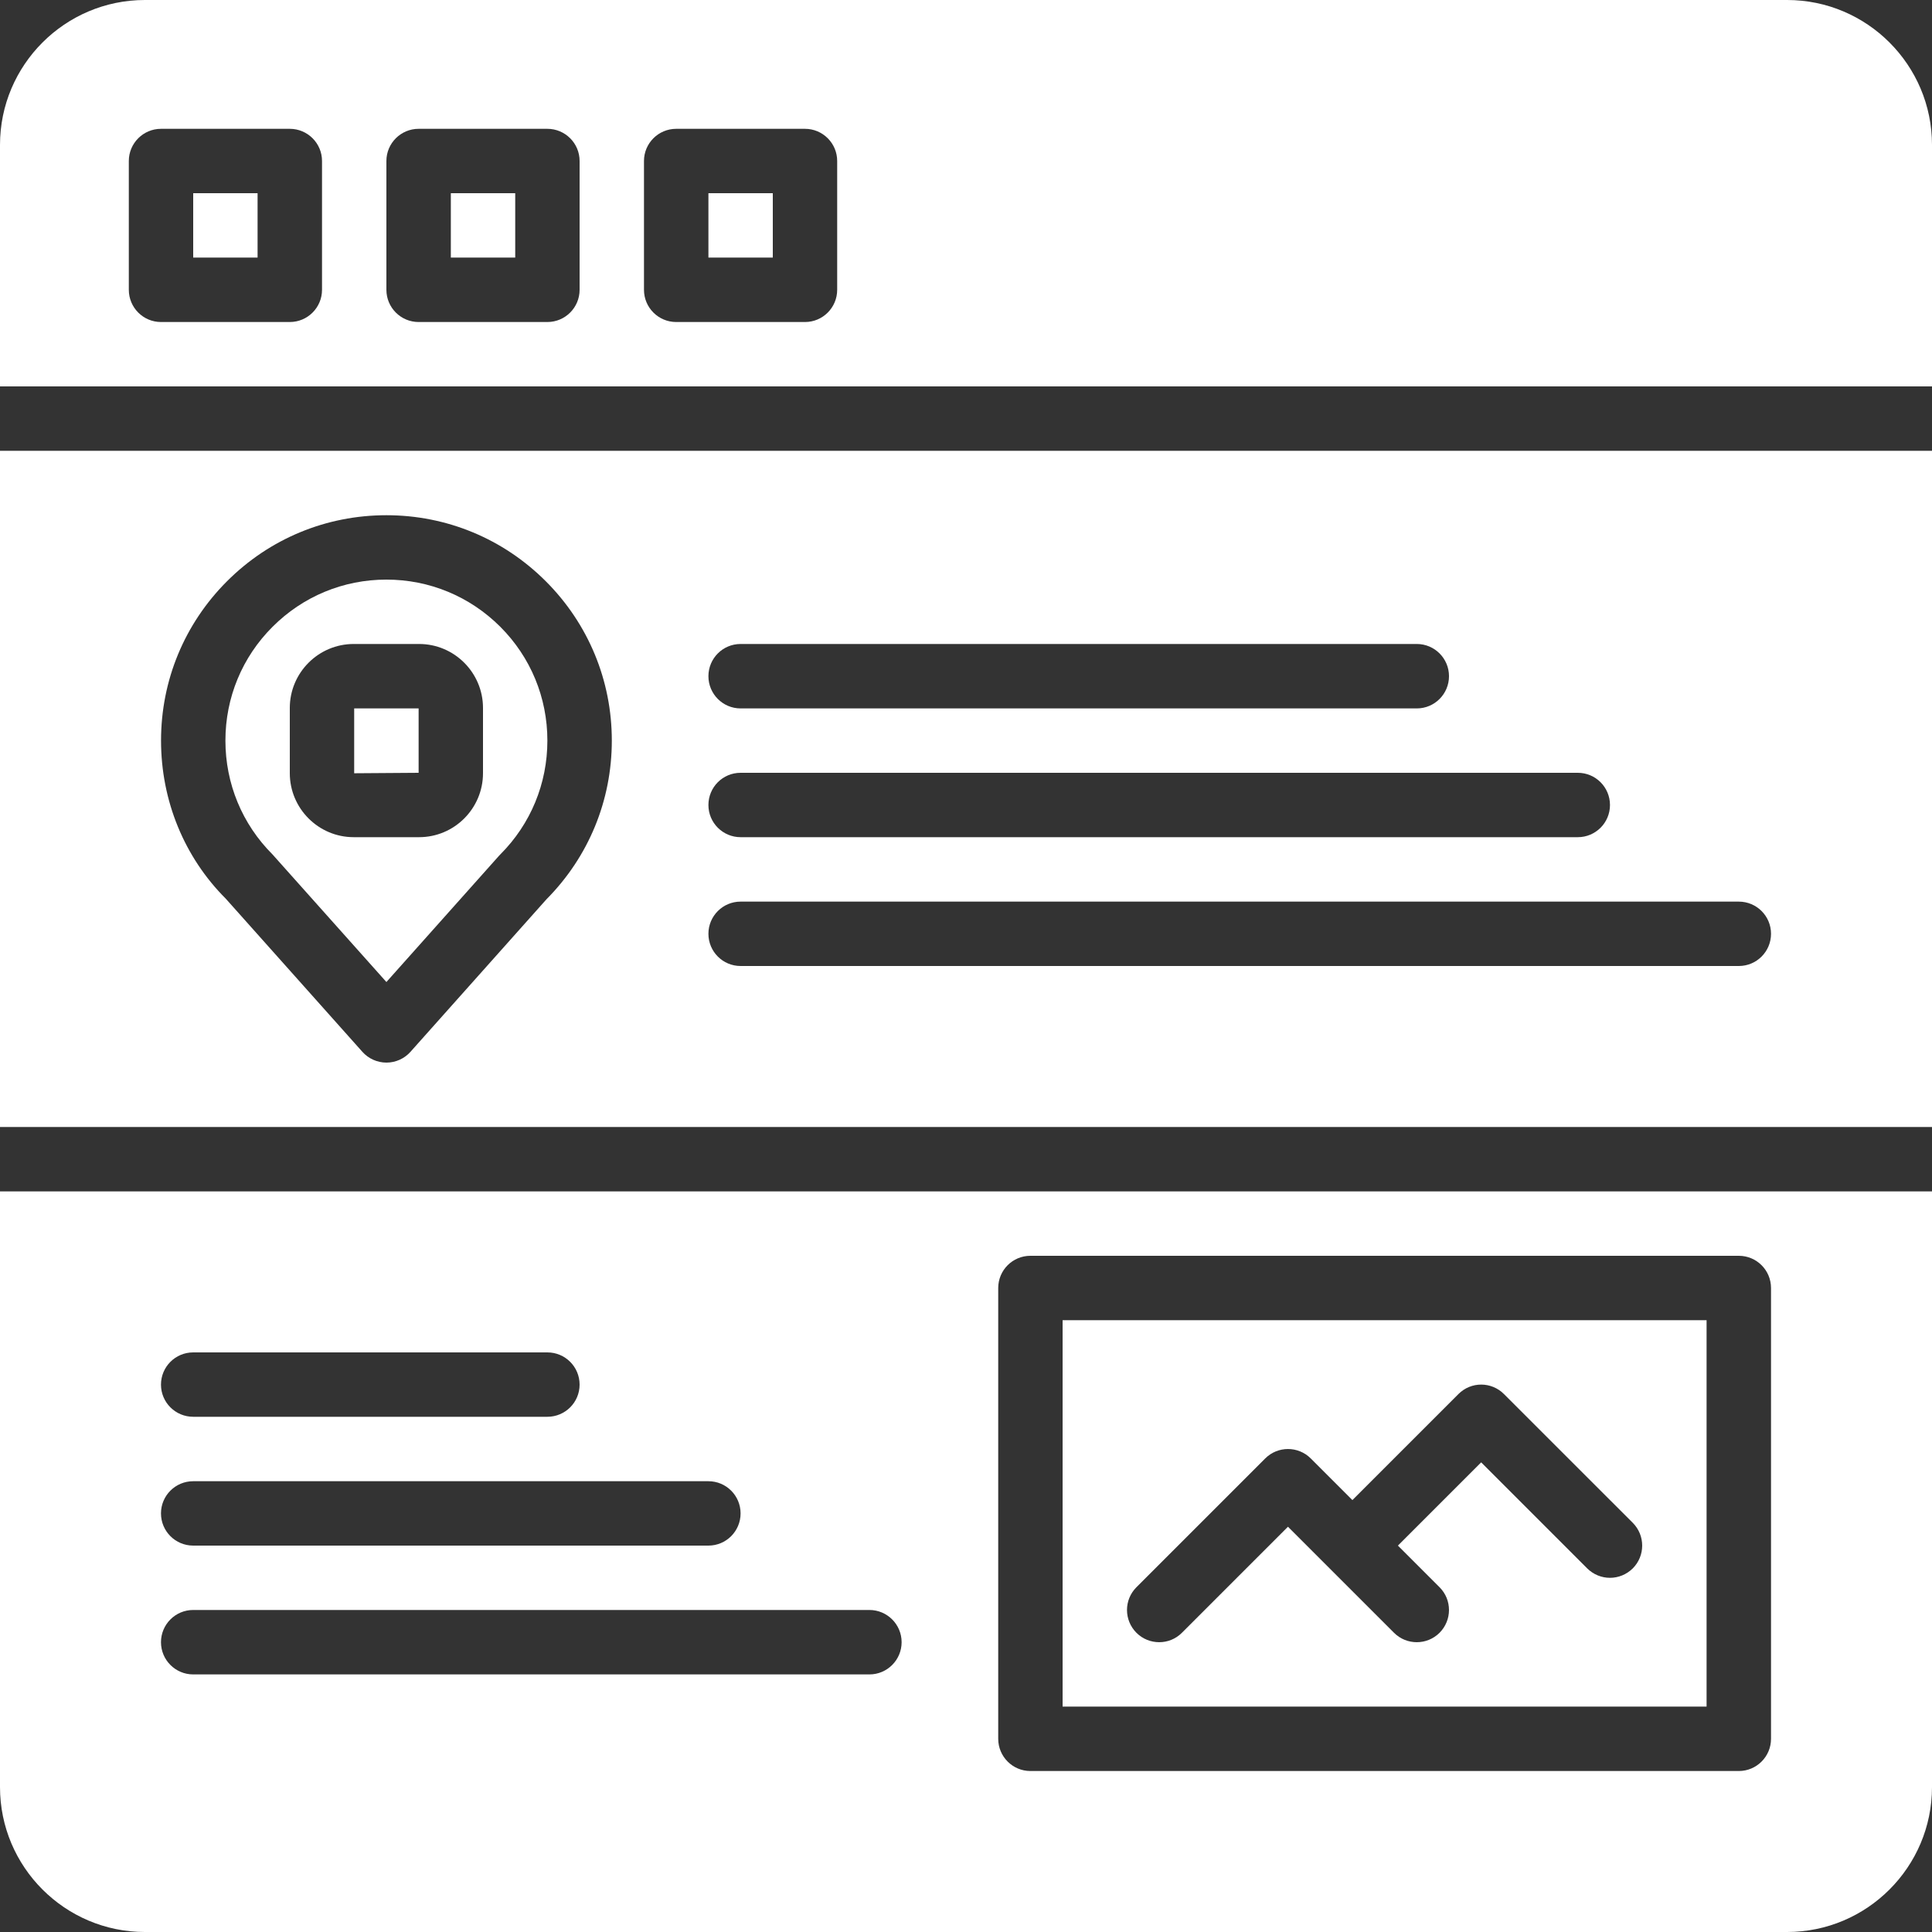<svg width="34" height="34" viewBox="0 0 34 34" fill="none" xmlns="http://www.w3.org/2000/svg">
<rect x="0" y="0" width="34" height="34" fill="#333333" stroke="none"/>
<path d="M13.6 3.4H12.467V4.533H13.6V3.4Z" fill="white"/>
<path d="M9.067 3.4H7.934V4.533H9.067V3.4Z" fill="white"/>
<path d="M4.533 3.4H3.4V4.533H4.533V3.4Z" fill="white"/>
<path d="M31.45 0H2.55C1.144 0 0 1.144 0 2.55V6.8H34V2.55C34 1.144 32.856 0 31.45 0ZM5.667 5.1C5.667 5.413 5.413 5.667 5.1 5.667H2.833C2.521 5.667 2.267 5.413 2.267 5.1V2.833C2.267 2.521 2.521 2.267 2.833 2.267H5.1C5.413 2.267 5.667 2.521 5.667 2.833V5.1ZM10.2 5.1C10.2 5.413 9.946 5.667 9.633 5.667H7.367C7.054 5.667 6.8 5.413 6.8 5.1V2.833C6.8 2.521 7.054 2.267 7.367 2.267H9.633C9.946 2.267 10.2 2.521 10.2 2.833V5.1ZM14.733 5.1C14.733 5.413 14.479 5.667 14.167 5.667H11.9C11.587 5.667 11.333 5.413 11.333 5.1V2.833C11.333 2.521 11.587 2.267 11.9 2.267H14.167C14.479 2.267 14.733 2.521 14.733 2.833V5.1H14.733Z" fill="white"/>
<path d="M8.804 11.03C8.268 10.495 7.557 10.2 6.8 10.2C6.043 10.2 5.332 10.495 4.797 11.03C4.261 11.565 3.967 12.277 3.967 13.033C3.967 13.79 4.261 14.502 4.796 15.037L6.8 17.282L8.782 15.06C8.789 15.052 8.796 15.044 8.804 15.037C9.339 14.502 9.633 13.79 9.633 13.033C9.633 12.277 9.339 11.565 8.804 11.03ZM8.5 13.607C8.5 14.229 7.995 14.733 7.375 14.733H6.225C5.605 14.733 5.1 14.228 5.1 13.607V12.459C5.1 11.838 5.605 11.333 6.225 11.333H7.375C7.995 11.333 8.5 11.838 8.5 12.459V13.607Z" fill="white"/>
<path d="M0 7.933V19.833H34V7.933H0ZM13.033 11.333H24.933C25.246 11.333 25.5 11.587 25.5 11.9C25.5 12.213 25.246 12.467 24.933 12.467H13.033C12.721 12.467 12.467 12.213 12.467 11.9C12.467 11.587 12.72 11.333 13.033 11.333ZM13.033 13.6H27.767C28.079 13.6 28.333 13.853 28.333 14.167C28.333 14.48 28.079 14.733 27.767 14.733H13.033C12.721 14.733 12.467 14.48 12.467 14.167C12.467 13.853 12.72 13.6 13.033 13.6ZM9.617 15.826L7.223 18.511C7.116 18.631 6.962 18.7 6.801 18.7C6.639 18.7 6.485 18.631 6.378 18.511L3.973 15.815C3.246 15.089 2.834 14.093 2.834 13.033C2.834 11.974 3.246 10.978 3.995 10.229C4.744 9.48 5.74 9.067 6.8 9.067C7.86 9.067 8.856 9.48 9.605 10.229C10.354 10.978 10.767 11.974 10.767 13.033C10.767 14.087 10.359 15.078 9.617 15.826ZM30.6 17H13.033C12.721 17 12.467 16.747 12.467 16.433C12.467 16.12 12.721 15.867 13.033 15.867H30.6C30.913 15.867 31.167 16.12 31.167 16.433C31.167 16.747 30.913 17 30.6 17Z" fill="white"/>
<path d="M6.233 12.467V13.608L7.367 13.6V12.467H6.233Z" fill="white"/>
<path d="M18.7 23.233V30.033H30.033V23.233H18.7ZM28.734 27.601C28.623 27.711 28.478 27.767 28.333 27.767C28.188 27.767 28.043 27.711 27.932 27.601L26.066 25.735L24.601 27.2L25.334 27.933C25.555 28.154 25.555 28.512 25.334 28.734C25.223 28.845 25.078 28.9 24.933 28.9C24.788 28.9 24.643 28.845 24.532 28.734L22.666 26.868L20.8 28.734C20.69 28.845 20.545 28.9 20.4 28.9C20.255 28.9 20.11 28.845 19.999 28.734C19.778 28.512 19.778 28.154 19.999 27.933L22.266 25.666C22.487 25.445 22.846 25.445 23.067 25.666L23.8 26.399L25.666 24.533C25.887 24.311 26.246 24.311 26.467 24.533L28.734 26.799C28.955 27.021 28.955 27.379 28.734 27.601Z" fill="white"/>
<path d="M0 20.967V31.45C0 32.856 1.144 34 2.55 34H31.45C32.856 34 34 32.856 34 31.45V20.967H0ZM3.4 23.8H9.633C9.946 23.8 10.2 24.053 10.2 24.367C10.2 24.68 9.946 24.933 9.633 24.933H3.4C3.087 24.933 2.833 24.68 2.833 24.367C2.833 24.053 3.087 23.8 3.4 23.8ZM3.4 26.067H12.467C12.779 26.067 13.033 26.32 13.033 26.633C13.033 26.947 12.779 27.2 12.467 27.2H3.4C3.087 27.2 2.833 26.947 2.833 26.633C2.833 26.32 3.087 26.067 3.4 26.067ZM15.3 29.467H3.4C3.087 29.467 2.833 29.213 2.833 28.9C2.833 28.587 3.087 28.333 3.4 28.333H15.3C15.613 28.333 15.867 28.587 15.867 28.9C15.867 29.213 15.613 29.467 15.3 29.467ZM31.167 30.6C31.167 30.913 30.913 31.167 30.6 31.167H18.133C17.821 31.167 17.567 30.913 17.567 30.6V22.667C17.567 22.353 17.821 22.1 18.133 22.1H30.6C30.913 22.1 31.167 22.353 31.167 22.667V30.6Z" fill="white"/>
</svg>
